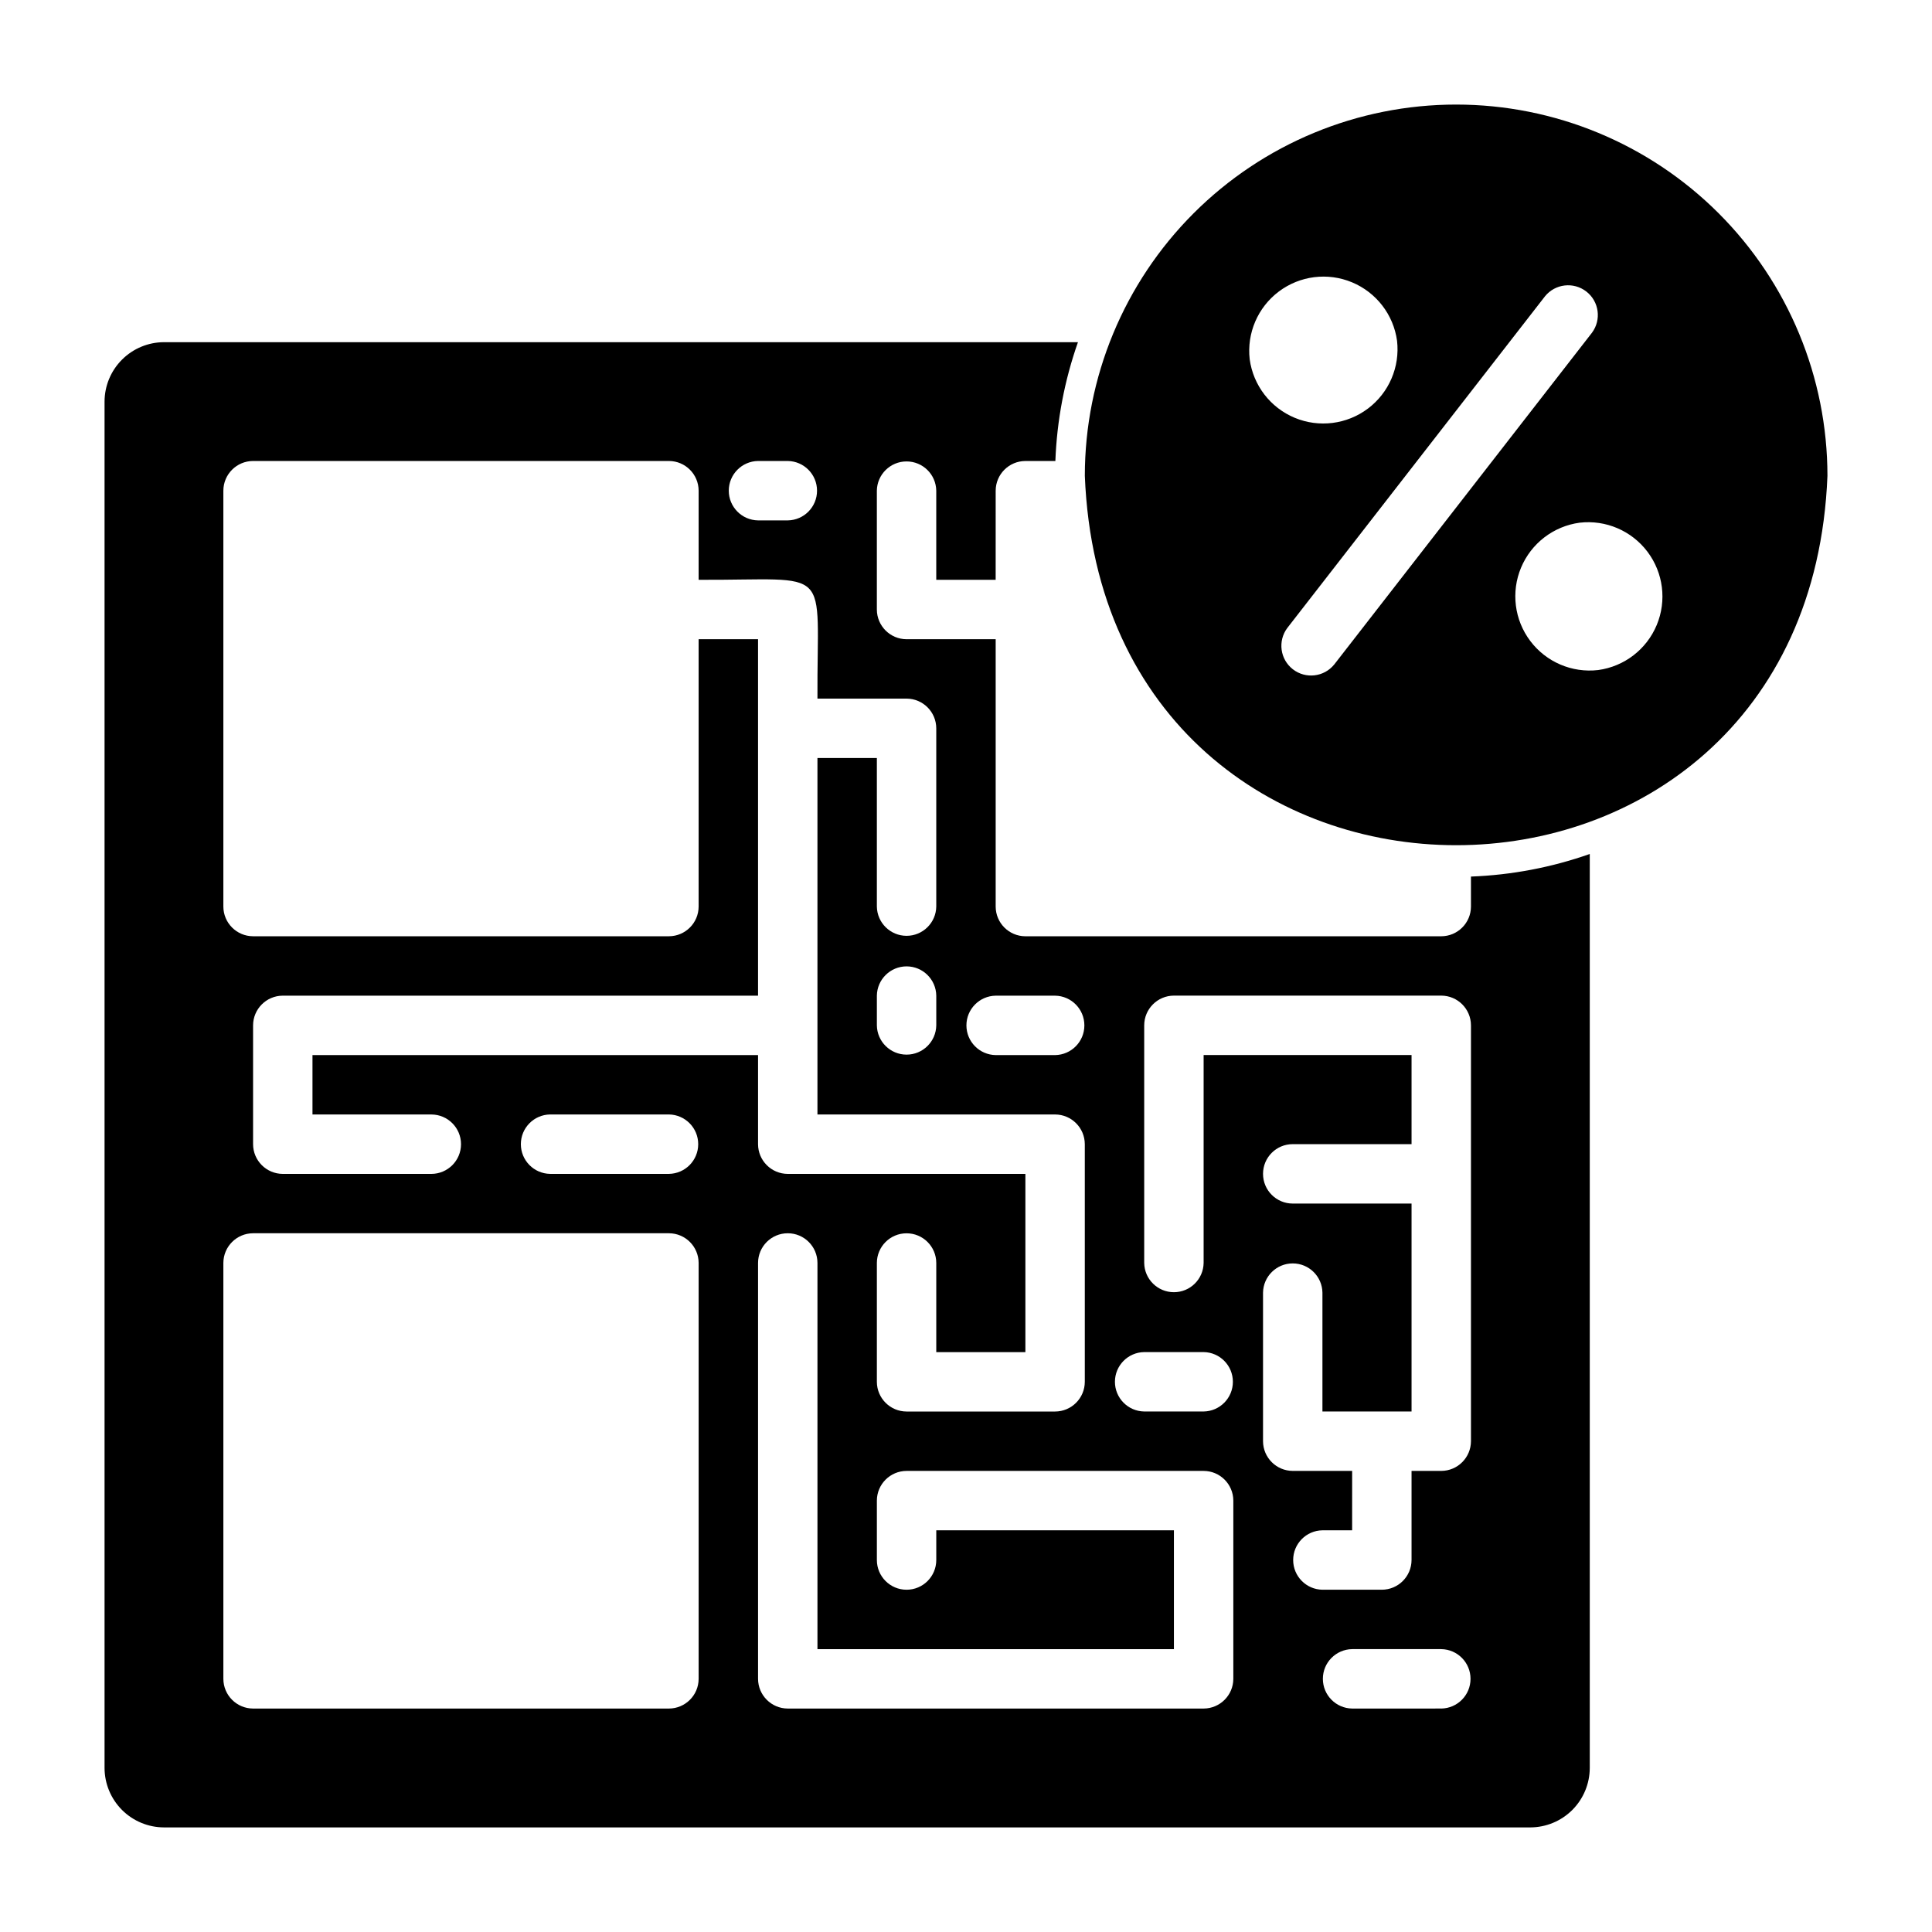 <?xml version="1.0" encoding="UTF-8"?>
<!-- Uploaded to: SVG Repo, www.svgrepo.com, Generator: SVG Repo Mixer Tools -->
<svg fill="#000000" width="800px" height="800px" version="1.1" viewBox="144 144 512 512" xmlns="http://www.w3.org/2000/svg">
 <g>
  <path d="m533.82 384.25c-0.016 4.344-3.531 7.859-7.875 7.871h-110.21c-4.344-0.012-7.859-3.527-7.871-7.871v-70.848h-23.617c-4.34-0.012-7.859-3.531-7.871-7.871v-31.488c0.062-4.305 3.57-7.758 7.871-7.758 4.305 0 7.809 3.453 7.871 7.758v23.617h15.742l0.004-23.617c0.012-4.344 3.527-7.859 7.871-7.871h7.949c0.402-10.738 2.418-21.355 5.984-31.488h-242.22c-4.172 0.012-8.168 1.672-11.117 4.625-2.953 2.949-4.613 6.945-4.625 11.117v362.11c0.012 4.172 1.676 8.168 4.625 11.121 2.949 2.949 6.945 4.609 11.117 4.625h362.11c4.172-0.016 8.168-1.676 11.121-4.625 2.949-2.953 4.609-6.949 4.625-11.121v-242.22c-10.137 3.566-20.754 5.582-31.488 5.984zm-125.95 23.617h15.742c4.305 0.062 7.758 3.57 7.758 7.871 0 4.305-3.453 7.809-7.758 7.871h-15.742c-4.301-0.062-7.758-3.566-7.758-7.871 0-4.301 3.457-7.809 7.758-7.871zm-62.977-141.7h7.871c4.305 0.062 7.758 3.566 7.758 7.871 0 4.301-3.453 7.809-7.758 7.871h-7.871c-4.301-0.062-7.758-3.57-7.758-7.871 0-4.305 3.457-7.809 7.758-7.871zm-141.7 7.871c0.012-4.344 3.527-7.859 7.871-7.871h110.21c4.344 0.012 7.859 3.527 7.871 7.871v23.617c36.141 0.16 31.297-4.539 31.488 31.488h23.617v-0.004c4.344 0.016 7.859 3.531 7.871 7.875v47.23c-0.062 4.301-3.566 7.758-7.871 7.758-4.301 0-7.809-3.457-7.871-7.758v-39.359h-15.746v94.465h62.977c4.344 0.012 7.859 3.527 7.875 7.871v62.977c-0.016 4.344-3.531 7.859-7.875 7.871h-39.359c-4.34-0.012-7.859-3.527-7.871-7.871v-31.488c0-4.348 3.523-7.871 7.871-7.871s7.871 3.523 7.871 7.871v23.617h23.617v-47.234h-62.977c-4.34-0.012-7.859-3.527-7.871-7.871v-23.617h-118.08v15.742h31.488v0.004c4.348 0 7.875 3.523 7.875 7.871 0 4.348-3.527 7.871-7.875 7.871h-39.359c-4.34-0.012-7.859-3.527-7.871-7.871v-31.488c0.012-4.344 3.531-7.859 7.871-7.871h125.95v-94.465h-15.746v70.848c-0.012 4.344-3.527 7.859-7.871 7.871h-110.21c-4.344-0.012-7.859-3.527-7.871-7.871zm188.93 133.82v7.871c-0.062 4.301-3.566 7.758-7.871 7.758-4.301 0-7.809-3.457-7.871-7.758v-7.871c0.062-4.301 3.57-7.758 7.871-7.758 4.305 0 7.809 3.457 7.871 7.758zm-62.977 181.05c-0.012 4.344-3.527 7.859-7.871 7.875h-110.21c-4.344-0.016-7.859-3.531-7.871-7.875v-110.21c0.012-4.344 3.527-7.859 7.871-7.871h110.21c4.344 0.012 7.859 3.527 7.871 7.871zm-7.871-133.82h-31.488c-4.301-0.062-7.754-3.57-7.754-7.871s3.453-7.809 7.754-7.871h31.488c4.305 0.062 7.758 3.57 7.758 7.871s-3.453 7.809-7.758 7.871zm149.57 133.82c-0.016 4.344-3.531 7.859-7.871 7.875h-110.21c-4.34-0.016-7.859-3.531-7.871-7.875v-110.21c0-4.348 3.523-7.871 7.871-7.871s7.871 3.523 7.871 7.871v102.34h94.465v-31.488h-62.977v7.871c0 4.348-3.523 7.875-7.871 7.875s-7.871-3.527-7.871-7.875v-15.742c0.012-4.344 3.531-7.859 7.871-7.871h78.723c4.34 0.012 7.856 3.527 7.871 7.871zm-7.871-70.848h-15.746c-4.301-0.062-7.758-3.57-7.758-7.871s3.457-7.809 7.758-7.871h15.746c4.301 0.062 7.754 3.57 7.754 7.871s-3.453 7.809-7.754 7.871zm62.977 78.719-23.617 0.004c-4.305-0.066-7.758-3.57-7.758-7.875 0-4.301 3.453-7.809 7.758-7.871h23.617-0.004c4.305 0.062 7.758 3.57 7.758 7.871 0 4.305-3.453 7.809-7.758 7.875zm7.871-70.848c-0.016 4.344-3.531 7.859-7.875 7.875h-7.871v23.617-0.004c-0.012 4.344-3.527 7.859-7.871 7.875h-15.746c-4.301-0.066-7.754-3.57-7.754-7.875 0-4.301 3.453-7.809 7.754-7.871h7.871l0.004-15.742h-15.746c-4.34-0.016-7.859-3.531-7.871-7.875v-39.359c0.062-4.301 3.57-7.754 7.871-7.754 4.305 0 7.809 3.453 7.871 7.754v31.488h23.617v-55.102h-31.488c-4.348 0-7.871-3.527-7.871-7.875 0-4.348 3.523-7.871 7.871-7.871h31.488v-23.617h-55.102v55.105c-0.07 4.301-3.574 7.75-7.875 7.75-4.301 0-7.805-3.449-7.871-7.75v-62.977c0.012-4.344 3.531-7.859 7.871-7.871h70.848c4.344 0.012 7.859 3.527 7.875 7.871z"/>
  <path d="m529.89 171.71c-26.098 0-51.125 10.367-69.578 28.82s-28.82 43.48-28.82 69.578c5.184 130.53 191.64 130.49 196.8 0-0.004-26.098-10.371-51.125-28.824-69.578s-43.48-28.82-69.578-28.82zm-54.707 67.512v-0.004c-0.793-6.934 2.144-13.77 7.723-17.965 5.578-4.195 12.961-5.121 19.402-2.434 6.441 2.684 10.98 8.582 11.926 15.496 0.793 6.934-2.144 13.77-7.723 17.965-5.578 4.195-12.961 5.121-19.402 2.438-6.445-2.688-10.98-8.582-11.926-15.5zm22.398 80.879v-0.004c-2.699 3.336-7.57 3.898-10.961 1.266-3.387-2.633-4.043-7.492-1.477-10.934l68.301-87.91c2.699-3.328 7.566-3.891 10.953-1.258 3.387 2.629 4.047 7.484 1.484 10.926zm69.945 1.473v-0.004c-6.941 0.809-13.789-2.129-17.992-7.711-4.207-5.582-5.133-12.973-2.441-19.422 2.691-6.445 8.602-10.984 15.527-11.918 6.941-0.805 13.785 2.133 17.988 7.711 4.199 5.582 5.129 12.973 2.438 19.418-2.691 6.449-8.598 10.984-15.52 11.922z"/>
 </g>
</svg>